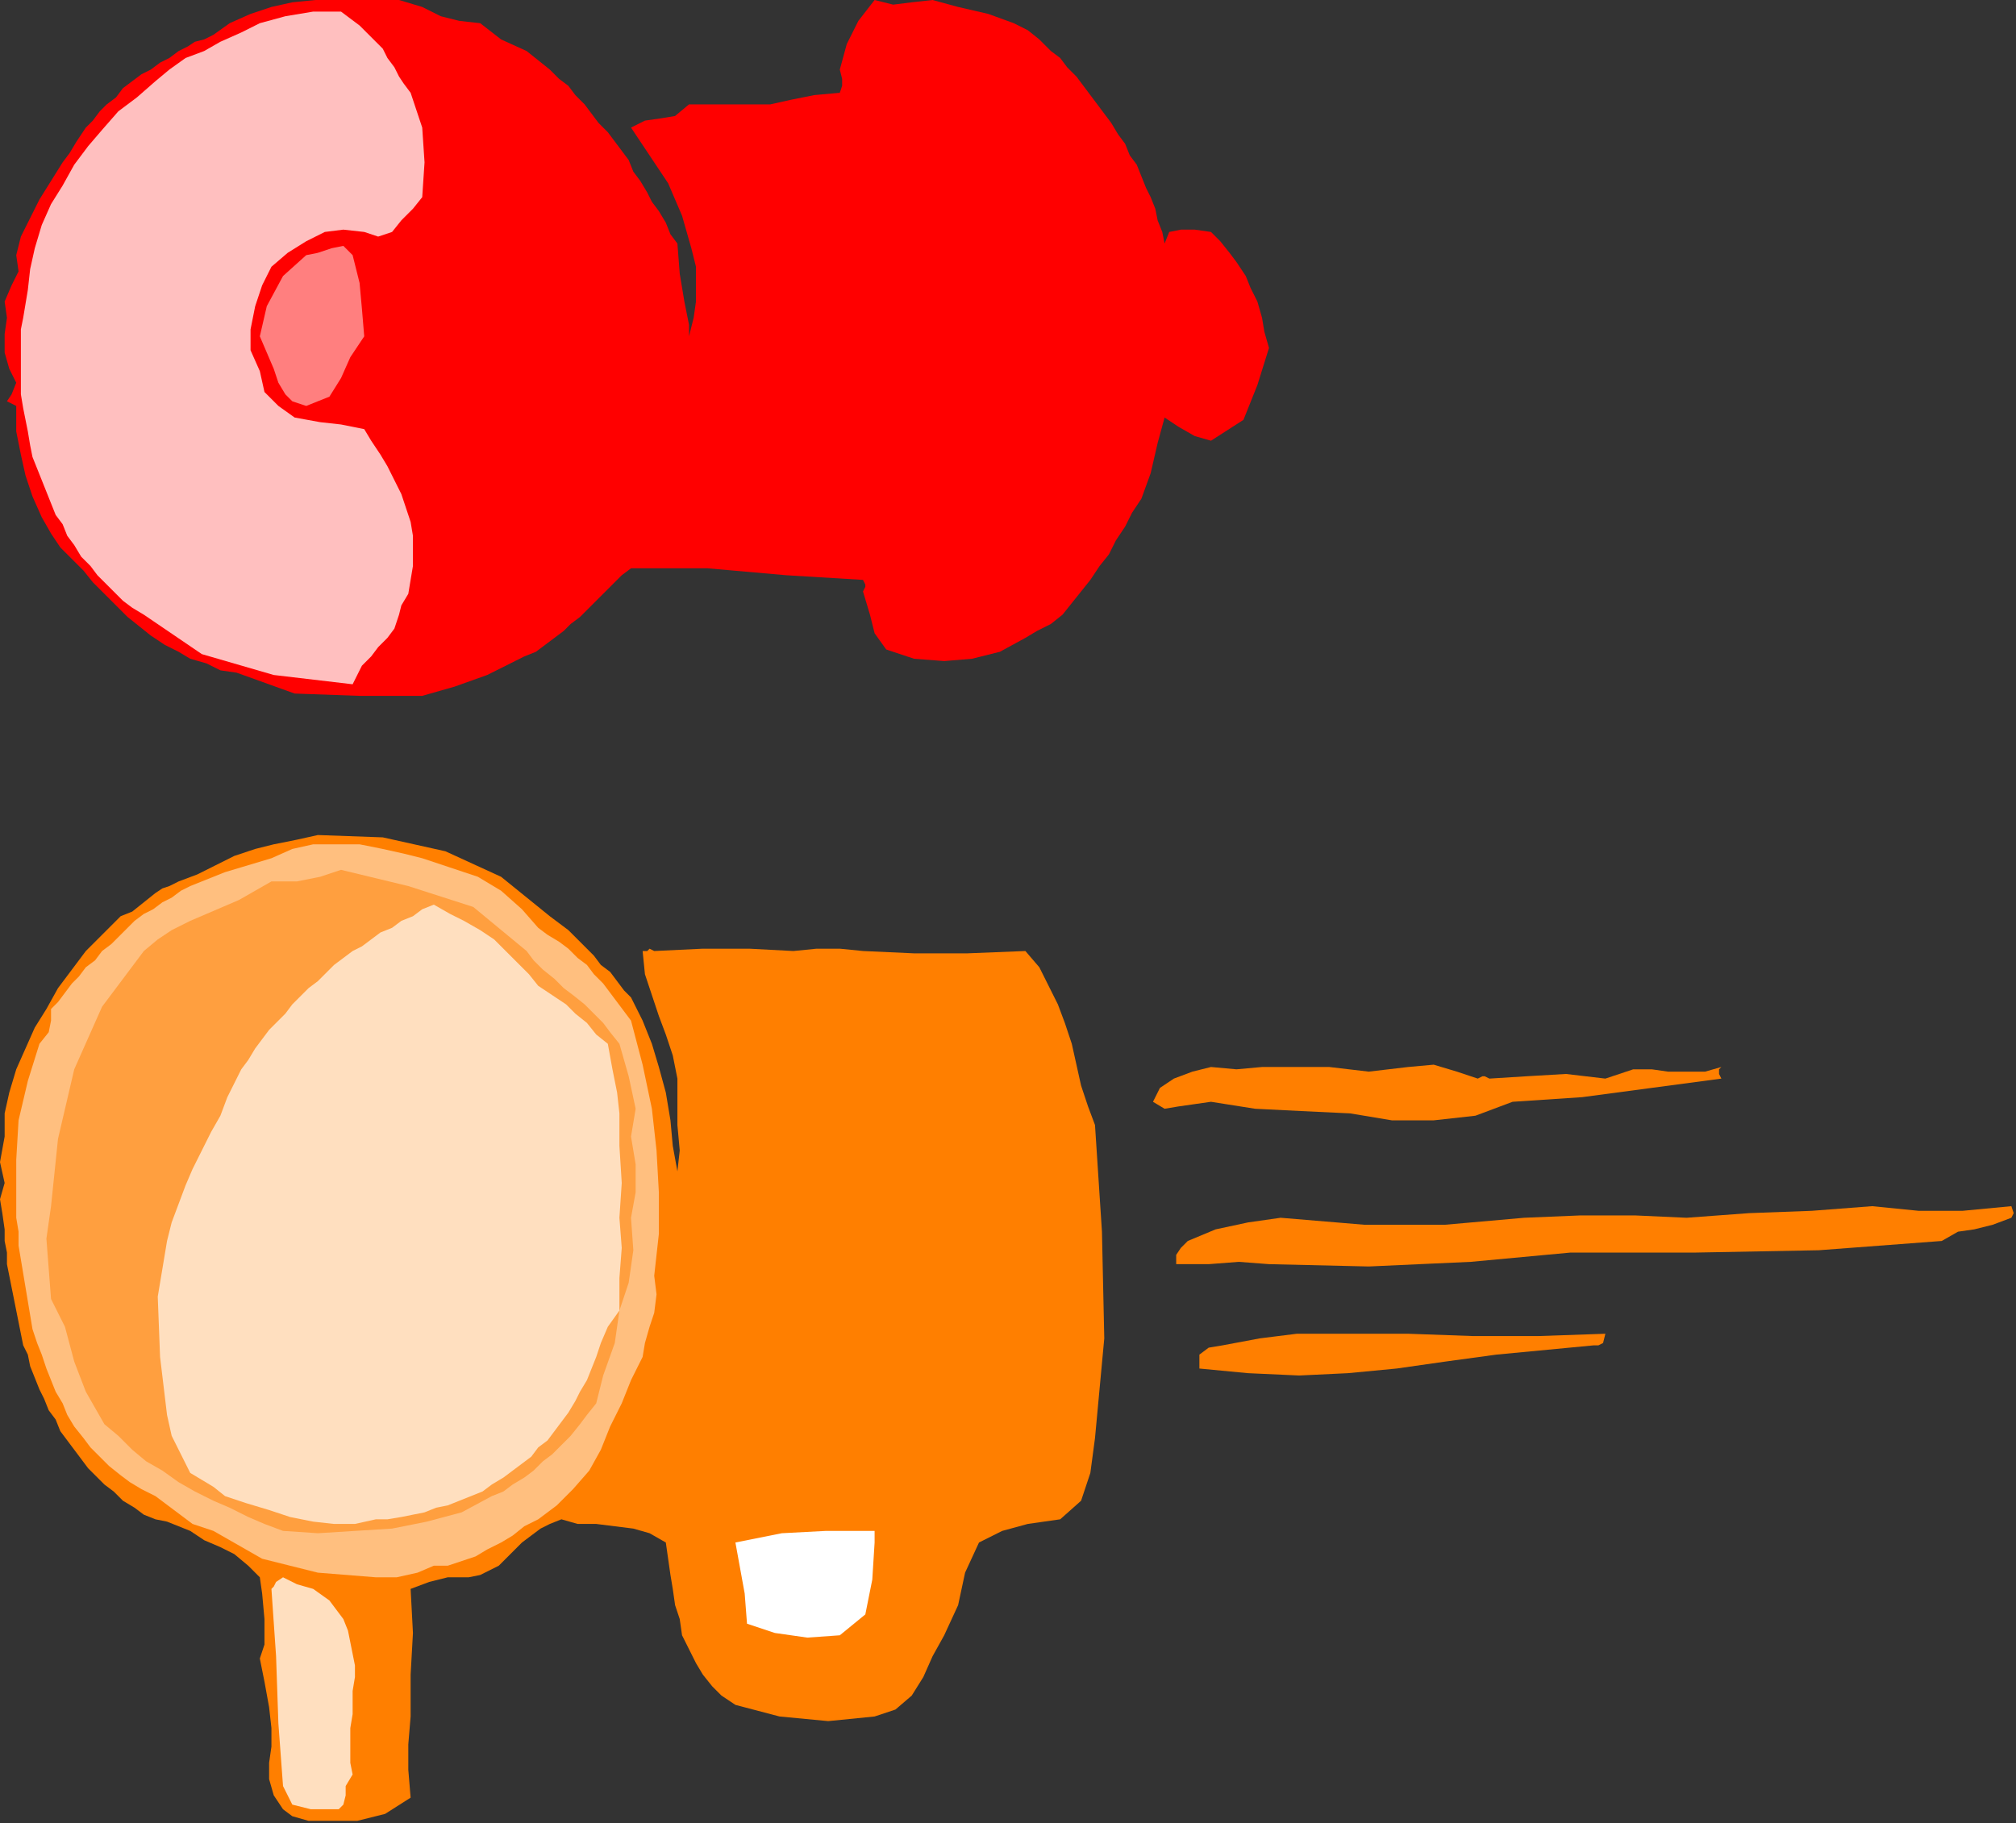 <?xml version="1.0" encoding="UTF-8" standalone="no"?>
<svg
   xmlns:dc="http://purl.org/dc/elements/1.1/"
   xmlns:cc="http://creativecommons.org/ns#"
   xmlns:rdf="http://www.w3.org/1999/02/22-rdf-syntax-ns#"
   xmlns:svg="http://www.w3.org/2000/svg"
   xmlns="http://www.w3.org/2000/svg"
   xmlns:sodipodi="http://sodipodi.sourceforge.net/DTD/sodipodi-0.dtd"
   xmlns:inkscape="http://www.inkscape.org/namespaces/inkscape"
   version="1.0"
   width="147.151mm"
   height="133.096mm"
   id="svg29"
   sodipodi:docname="OBSSG397.WMF">
  <rect width="100%" height="100%" fill="#333333" stroke="none"/>
  <sodipodi:namedview
     pagecolor="#ffffff"
     bordercolor="#666666"
     borderopacity="1"
     objecttolerance="10"
     gridtolerance="10"
     guidetolerance="10"
     inkscape:pageopacity="0"
     inkscape:pageshadow="2"
     inkscape:window-width="640"
     inkscape:window-height="480"
     id="namedview31" />
  <defs
     id="defs3">
    <pattern
       id="WMFhbasepattern"
       patternUnits="userSpaceOnUse"
       width="6"
       height="6"
       x="0"
       y="0" />
  </defs>
  <path
     style="fill:#ff0000;fill-rule:evenodd;fill-opacity:1;stroke:none;"
     d="  M 110.08,0   L 116.48,1.92   L 121.6,4.48   L 126.72,5.76   L 132.48,6.4   L 132.48,6.4   L 138.24,10.88   L 145.28,14.08   L 151.68,19.2   L 151.68,19.2   L 154.24,21.76   L 156.8,23.68   L 158.72,26.24   L 161.28,28.8   L 163.2,31.36   L 165.12,33.92   L 167.68,36.48   L 169.6,39.04   L 171.52,41.6   L 173.44,44.16   L 174.72,47.36   L 176.64,49.92   L 178.56,53.12   L 179.84,55.68   L 181.76,58.24   L 183.68,61.44   L 184.96,64.64   L 186.88,67.2   L 186.88,67.2   L 187.52,75.52   L 188.8,83.2   L 190.08,89.6   L 190.08,89.6   L 190.08,90.24   L 190.08,91.52   L 190.08,92.8   L 190.08,92.8   L 190.72,92.16   L 190.72,92.16   L 190.08,92.8   L 190.08,92.8   L 191.36,87.68   L 192,83.2   L 192,78.08   L 192,73.6   L 190.72,68.48   L 189.44,64   L 188.16,59.52   L 186.24,55.04   L 184.32,50.56   L 181.76,46.72   L 179.2,42.88   L 176.64,39.04   L 174.08,35.2   L 174.08,35.2   L 177.92,33.28   L 182.4,32.64   L 186.24,32   L 190.08,28.8   L 190.08,28.8   L 197.76,28.8   L 205.44,28.8   L 212.48,28.8   L 212.48,28.8   L 218.24,27.52   L 224.64,26.24   L 231.68,25.6   L 231.68,25.6   L 232.32,23.68   L 232.32,21.76   L 231.68,19.2   L 231.68,19.2   L 233.6,12.16   L 236.8,5.76   L 241.28,0   L 241.28,0   L 246.4,1.28   L 251.52,0.64   L 257.28,0   L 257.28,0   L 264.32,1.92   L 272.64,3.84   L 279.68,6.4   L 279.68,6.4   L 283.52,8.32   L 286.72,10.88   L 289.92,14.08   L 292.48,16   L 292.48,16   L 294.4,18.56   L 296.96,21.12   L 298.88,23.68   L 300.8,26.24   L 302.72,28.8   L 304.64,31.36   L 306.56,33.92   L 308.48,37.12   L 310.4,39.68   L 311.68,42.88   L 313.6,45.44   L 314.88,48.64   L 316.16,51.84   L 317.44,54.4   L 318.72,57.6   L 319.36,60.8   L 320.64,64   L 321.28,67.2   L 321.28,67.2   L 322.56,64   L 325.76,63.36   L 329.6,63.36   L 334.08,64   L 334.08,64   L 336.64,66.56   L 339.2,69.76   L 341.12,72.32   L 343.68,76.16   L 344.96,79.36   L 346.88,83.2   L 348.16,87.68   L 348.8,91.52   L 350.08,96   L 350.08,96   L 346.88,106.24   L 343.04,115.84   L 334.08,121.6   L 334.08,121.6   L 329.6,120.32   L 325.12,117.76   L 321.28,115.2   L 321.28,115.2   L 319.36,122.24   L 317.44,130.56   L 314.88,137.6   L 314.88,137.6   L 312.32,141.44   L 310.4,145.28   L 307.84,149.12   L 305.92,152.96   L 303.36,156.16   L 300.8,160   L 298.24,163.2   L 295.68,166.4   L 293.12,169.6   L 289.92,172.16   L 286.08,174.08   L 282.88,176   L 282.88,176   L 275.84,179.84   L 268.16,181.76   L 260.48,182.4   L 252.16,181.76   L 244.48,179.2   L 244.48,179.2   L 241.28,174.72   L 240,169.6   L 238.08,163.2   L 238.08,163.2   L 238.72,161.92   L 238.72,161.28   L 238.08,160   L 238.08,160   L 216.96,158.72   L 195.2,156.8   L 174.08,156.8   L 174.08,156.8   L 171.52,158.72   L 168.96,161.28   L 167.04,163.2   L 164.48,165.76   L 162.56,167.68   L 160,170.24   L 157.44,172.16   L 155.52,174.08   L 152.96,176   L 150.4,177.92   L 147.84,179.84   L 144.64,181.12   L 142.08,182.4   L 142.08,182.4   L 134.4,186.24   L 125.44,189.44   L 116.48,192   L 116.48,192   L 99.2,192   L 81.28,191.36   L 65.28,185.6   L 65.28,185.6   L 60.8,184.96   L 56.96,183.04   L 52.48,181.76   L 49.28,179.84   L 45.44,177.92   L 41.6,175.36   L 38.4,172.8   L 35.2,170.24   L 32,167.04   L 28.8,163.84   L 25.6,160.64   L 23.04,157.44   L 19.84,154.24   L 16.64,151.04   L 14.08,147.2   L 14.08,147.2   L 11.52,142.72   L 8.96,136.96   L 7.04,131.2   L 5.76,125.44   L 4.48,119.04   L 4.48,112   L 4.48,112   L 1.92,110.72   L 3.2,108.8   L 4.48,105.6   L 4.48,105.6   L 2.56,101.76   L 1.28,97.28   L 1.28,92.16   L 1.92,87.68   L 1.28,83.2   L 1.28,83.2   L 3.2,78.72   L 5.12,74.88   L 4.48,70.4   L 4.48,70.4   L 5.76,65.28   L 8.32,60.16   L 10.88,55.04   L 14.08,49.92   L 17.28,44.8   L 17.28,44.8   L 19.2,42.24   L 21.12,39.04   L 23.68,35.2   L 23.68,35.2   L 25.6,33.28   L 27.52,30.72   L 29.44,28.8   L 32,26.88   L 33.92,24.32   L 36.48,22.4   L 39.04,20.48   L 41.6,19.2   L 44.16,17.28   L 46.72,16   L 49.28,14.08   L 51.84,12.8   L 53.76,11.52   L 56.32,10.88   L 58.88,9.6   L 58.88,9.6   L 63.36,6.4   L 69.12,3.84   L 74.88,1.92   L 80.64,0.64   L 87.04,0   L 92.8,0   L 99.2,0   L 104.32,0   L 110.08,0  z "
     id="path5" />
  <path
     style="fill:#ffbfbf;fill-rule:evenodd;fill-opacity:1;stroke:none;"
     d="  M 113.28,25.6   L 116.48,35.2   L 117.12,44.8   L 116.48,54.4   L 116.48,54.4   L 113.92,57.6   L 110.72,60.8   L 108.16,64   L 104.32,65.28   L 100.48,64   L 100.48,64   L 94.72,63.36   L 89.6,64   L 84.48,66.56   L 79.36,69.76   L 74.88,73.6   L 74.88,73.6   L 72.32,78.72   L 70.4,84.48   L 69.12,90.88   L 69.12,96.64   L 71.68,102.4   L 71.68,102.4   L 72.96,108.16   L 76.8,112   L 81.28,115.2   L 81.28,115.2   L 88.32,116.48   L 94.08,117.12   L 100.48,118.4   L 100.48,118.4   L 102.4,121.6   L 104.96,125.44   L 106.88,128.64   L 108.8,132.48   L 110.72,136.32   L 112,140.16   L 113.28,144   L 113.92,147.84   L 113.92,152.32   L 113.92,156.16   L 113.28,160   L 113.28,160   L 112.64,163.84   L 110.72,167.04   L 110.08,169.6   L 110.08,169.6   L 108.8,173.44   L 106.88,176   L 104.32,178.56   L 102.4,181.12   L 99.84,183.68   L 98.56,186.24   L 97.28,188.8   L 97.28,188.8   L 75.52,186.24   L 55.68,180.48   L 39.68,169.6   L 39.68,169.6   L 36.48,167.68   L 33.92,165.76   L 31.36,163.2   L 29.44,161.28   L 26.88,158.72   L 24.96,156.16   L 22.4,153.6   L 20.48,150.4   L 18.56,147.84   L 17.28,144.64   L 15.36,142.08   L 14.08,138.88   L 12.8,135.68   L 11.52,132.48   L 10.24,129.28   L 8.96,126.08   L 8.32,122.88   L 7.68,119.04   L 7.04,115.84   L 6.4,112.64   L 5.76,108.8   L 5.76,105.6   L 5.76,101.76   L 5.76,97.92   L 5.76,94.72   L 5.76,90.88   L 6.4,87.68   L 7.04,83.84   L 7.68,80   L 7.68,80   L 8.32,74.24   L 9.6,68.48   L 11.52,62.08   L 14.08,56.32   L 17.28,51.2   L 20.48,45.44   L 24.32,40.32   L 28.16,35.84   L 32.64,30.72   L 37.76,26.88   L 42.88,22.4   L 42.88,22.4   L 46.72,19.2   L 51.2,16   L 56.32,14.08   L 60.8,11.52   L 66.56,8.96   L 71.68,6.4   L 71.68,6.4   L 78.72,4.48   L 86.4,3.2   L 94.08,3.2   L 94.08,3.2   L 96.64,5.12   L 99.2,7.04   L 101.12,8.96   L 103.68,11.52   L 105.6,13.44   L 106.88,16   L 108.8,18.56   L 110.08,21.12   L 111.36,23.04   L 113.28,25.6  z "
     id="path7" />
  <path
     style="fill:#ff7f7f;fill-rule:evenodd;fill-opacity:1;stroke:none;"
     d="  M 100.48,92.8   L 96.64,98.56   L 94.08,104.32   L 90.88,109.44   L 84.48,112   L 84.48,112   L 80.64,110.72   L 78.72,108.8   L 76.8,105.6   L 75.52,101.76   L 73.6,97.28   L 71.68,92.8   L 71.68,92.8   L 73.6,84.48   L 78.08,76.16   L 84.48,70.4   L 84.48,70.4   L 87.68,69.76   L 91.52,68.48   L 94.72,67.84   L 97.28,70.4   L 97.28,70.4   L 99.2,78.08   L 99.84,85.12   L 100.48,92.8  z "
     id="path9" />
  <path
     style="fill:#ff7f00;fill-rule:evenodd;fill-opacity:1;stroke:none;"
     d="  M 151.68,252.8   L 154.24,254.72   L 156.8,256.64   L 159.36,259.2   L 161.28,261.12   L 163.84,263.68   L 165.76,266.24   L 168.32,268.16   L 170.24,270.72   L 172.16,273.28   L 174.08,275.2   L 174.08,275.2   L 177.28,281.6   L 179.84,288   L 181.76,294.4   L 183.68,301.44   L 184.96,309.12   L 185.6,316.16   L 186.88,323.2   L 186.88,323.2   L 187.52,317.44   L 186.88,310.4   L 186.88,304   L 186.88,304   L 186.88,297.6   L 185.6,291.2   L 183.68,285.44   L 181.76,280.32   L 179.84,274.56   L 177.92,268.8   L 177.28,262.4   L 177.28,262.4   L 178.56,262.4   L 179.2,261.76   L 180.48,262.4   L 180.48,262.4   L 193.92,261.76   L 206.72,261.76   L 218.88,262.4   L 218.88,262.4   L 225.28,261.76   L 231.68,261.76   L 238.08,262.4   L 238.08,262.4   L 252.16,263.04   L 266.88,263.04   L 282.88,262.4   L 282.88,262.4   L 286.72,266.88   L 289.28,272   L 291.84,277.12   L 293.76,282.24   L 295.68,288   L 296.96,293.76   L 298.24,299.52   L 300.16,305.28   L 302.08,310.4   L 302.08,310.4   L 304,339.84   L 304.64,369.28   L 302.08,396.8   L 302.08,396.8   L 300.8,406.4   L 298.24,414.08   L 292.48,419.2   L 292.48,419.2   L 283.52,420.48   L 276.48,422.4   L 270.08,425.6   L 270.08,425.6   L 266.24,433.92   L 264.32,442.88   L 260.48,451.2   L 260.48,451.2   L 257.28,456.96   L 254.72,462.72   L 251.52,467.84   L 247.04,471.68   L 241.28,473.6   L 241.28,473.6   L 228.48,474.88   L 215.04,473.6   L 202.88,470.4   L 202.88,470.4   L 199.04,467.84   L 196.48,465.28   L 193.92,462.08   L 192,458.88   L 190.08,455.04   L 188.16,451.2   L 187.52,446.72   L 186.24,442.88   L 185.6,438.4   L 184.96,434.56   L 184.32,430.08   L 183.68,425.6   L 183.68,425.6   L 179.2,423.04   L 174.72,421.76   L 169.6,421.12   L 164.48,420.48   L 159.36,420.48   L 154.88,419.2   L 154.88,419.2   L 151.68,420.48   L 149.12,421.76   L 146.56,423.68   L 144,425.6   L 142.08,427.52   L 139.52,430.08   L 137.6,432   L 135.04,433.28   L 132.48,434.56   L 129.28,435.2   L 129.28,435.2   L 123.52,435.2   L 118.4,436.48   L 113.28,438.4   L 113.28,438.4   L 113.92,450.56   L 113.28,462.08   L 113.28,473.6   L 113.28,473.6   L 112.64,481.28   L 112.64,488.32   L 113.28,496   L 113.28,496   L 106.24,500.48   L 98.56,502.4   L 90.88,502.4   L 90.88,502.4   L 85.12,502.4   L 80.64,501.12   L 78.08,499.2   L 78.08,499.2   L 75.52,495.36   L 74.24,490.88   L 74.24,486.4   L 74.88,481.92   L 74.88,476.8   L 74.88,476.8   L 74.24,471.04   L 72.96,464   L 71.68,457.6   L 71.68,457.6   L 72.96,453.76   L 72.96,446.72   L 72.32,439.68   L 71.68,435.2   L 71.68,435.2   L 68.48,432   L 64.64,428.8   L 60.8,426.88   L 56.32,424.96   L 52.48,422.4   L 52.48,422.4   L 49.28,421.12   L 46.08,419.84   L 42.88,419.2   L 42.88,419.2   L 39.68,417.92   L 37.12,416   L 33.92,414.08   L 31.36,411.52   L 28.8,409.6   L 26.88,407.68   L 24.32,405.12   L 22.4,402.56   L 20.48,400   L 18.56,397.44   L 16.64,394.88   L 15.36,391.68   L 13.44,389.12   L 12.16,385.92   L 10.88,383.36   L 9.6,380.16   L 8.32,376.96   L 7.68,373.76   L 6.4,371.2   L 5.76,368   L 5.12,364.8   L 4.48,361.6   L 3.84,358.4   L 3.2,355.2   L 2.56,352   L 1.92,348.8   L 1.92,345.6   L 1.28,342.4   L 1.28,339.2   L 1.28,339.2   L 0.64,334.72   L 0,330.88   L 1.28,326.4   L 1.28,326.4   L 0,320.64   L 1.28,313.6   L 1.28,307.2   L 1.28,307.2   L 2.56,301.44   L 4.48,295.04   L 7.04,289.28   L 9.6,283.52   L 12.8,278.4   L 16,272.64   L 19.84,267.52   L 23.68,262.4   L 28.16,257.92   L 33.28,252.8   L 33.28,252.8   L 36.48,251.52   L 39.68,248.96   L 42.88,246.4   L 42.88,246.4   L 44.8,245.12   L 46.72,244.48   L 49.28,243.2   L 49.28,243.2   L 54.4,241.28   L 59.52,238.72   L 64.64,236.16   L 70.4,234.24   L 75.52,232.96   L 81.92,231.68   L 87.68,230.4   L 87.68,230.4   L 105.6,231.04   L 122.88,234.88   L 138.24,241.92   L 151.68,252.8  z "
     id="path11" />
  <path
     style="fill:#ffbf7f;fill-rule:evenodd;fill-opacity:1;stroke:none;"
     d="  M 116.48,236.8   L 124.16,239.36   L 131.84,241.92   L 138.24,245.76   L 144,250.88   L 148.48,256   L 148.48,256   L 151.04,257.92   L 154.24,259.84   L 156.8,261.76   L 159.36,264.32   L 161.92,266.24   L 163.84,268.8   L 166.4,271.36   L 168.32,273.92   L 170.24,276.48   L 172.16,279.04   L 174.08,281.6   L 174.08,281.6   L 177.28,293.76   L 179.84,305.92   L 181.12,317.44   L 181.76,328.96   L 181.76,340.48   L 180.48,352   L 180.48,352   L 181.12,357.12   L 180.48,362.24   L 179.2,366.08   L 177.92,370.56   L 177.28,374.4   L 177.28,374.4   L 174.08,380.8   L 171.52,387.2   L 168.32,393.6   L 165.76,400   L 162.56,405.76   L 158.08,410.88   L 153.6,415.36   L 148.48,419.2   L 148.48,419.2   L 144.64,421.12   L 141.44,423.68   L 138.24,425.6   L 134.4,427.52   L 131.2,429.44   L 127.36,430.72   L 123.52,432   L 119.68,432   L 119.68,432   L 115.2,433.92   L 109.44,435.2   L 103.68,435.2   L 103.68,435.2   L 87.68,433.92   L 72.32,430.08   L 58.88,422.4   L 58.88,422.4   L 53.12,420.48   L 48,416.64   L 42.88,412.8   L 42.88,412.8   L 39.04,410.88   L 35.84,408.96   L 33.28,407.04   L 30.08,404.48   L 27.52,401.92   L 24.96,399.36   L 23.04,396.8   L 20.48,393.6   L 18.56,390.4   L 17.28,387.2   L 15.36,384   L 14.08,380.8   L 12.8,377.6   L 11.52,373.76   L 10.24,370.56   L 8.96,366.72   L 8.32,362.88   L 7.68,359.04   L 7.04,355.2   L 6.4,351.36   L 5.76,347.52   L 5.12,343.68   L 5.12,339.84   L 4.48,336   L 4.48,332.16   L 4.48,327.68   L 4.48,323.84   L 4.48,320   L 4.48,320   L 5.12,309.12   L 7.68,298.24   L 10.88,288   L 10.88,288   L 13.44,284.8   L 14.08,281.6   L 14.08,278.4   L 14.08,278.4   L 16,276.48   L 17.92,273.92   L 19.84,271.36   L 21.76,269.44   L 23.68,266.88   L 26.24,264.96   L 28.16,262.4   L 30.72,260.48   L 32.64,258.56   L 35.2,256   L 37.12,254.08   L 39.68,252.16   L 42.24,250.88   L 44.8,248.96   L 47.36,247.68   L 49.92,245.76   L 52.48,244.48   L 55.68,243.2   L 55.68,243.2   L 62.08,240.64   L 68.48,238.72   L 74.88,236.8   L 74.88,236.8   L 80.64,234.24   L 86.4,232.96   L 92.8,232.96   L 99.2,232.96   L 105.6,234.24   L 111.36,235.52   L 116.48,236.8  z "
     id="path13" />
  <path
     style="fill:#ff9f3f;fill-rule:evenodd;fill-opacity:1;stroke:none;"
     d="  M 145.28,262.4   L 147.2,264.96   L 149.76,267.52   L 152.96,270.08   L 155.52,272.64   L 158.08,274.56   L 161.28,277.12   L 163.84,279.68   L 166.4,282.24   L 168.32,284.8   L 170.88,288   L 170.88,288   L 173.44,296.96   L 175.36,305.92   L 174.08,313.6   L 174.08,313.6   L 175.36,321.28   L 175.36,328.96   L 174.08,336   L 174.08,336   L 174.72,344.96   L 173.44,353.92   L 170.88,361.6   L 170.88,361.6   L 169.6,370.56   L 166.4,379.52   L 164.48,387.2   L 164.48,387.2   L 161.92,390.4   L 160,392.96   L 157.44,396.16   L 154.88,398.72   L 152.32,401.28   L 149.76,403.2   L 147.2,405.76   L 144.64,407.68   L 141.44,409.6   L 138.88,411.52   L 135.68,412.8   L 135.68,412.8   L 127.36,417.28   L 117.76,419.84   L 108.16,421.76   L 97.92,422.4   L 87.68,423.04   L 78.08,422.4   L 78.08,422.4   L 72.96,420.48   L 68.48,418.56   L 63.36,416   L 58.88,414.08   L 53.76,411.52   L 49.28,408.96   L 44.8,405.76   L 40.32,403.2   L 36.48,400   L 32.64,396.16   L 28.8,392.96   L 26.24,388.48   L 23.68,384   L 23.68,384   L 20.48,375.68   L 17.92,366.08   L 14.08,358.4   L 14.08,358.4   L 13.44,350.08   L 12.8,341.76   L 14.08,332.8   L 14.08,332.8   L 16,314.24   L 20.48,295.04   L 28.16,277.76   L 39.68,262.4   L 39.68,262.4   L 43.52,259.2   L 47.36,256.64   L 52.48,254.08   L 56.96,252.16   L 61.44,250.24   L 65.92,248.32   L 70.4,245.76   L 74.88,243.2   L 74.88,243.2   L 81.92,243.2   L 88.32,241.92   L 94.08,240   L 94.08,240   L 112.64,244.48   L 130.56,250.24   L 145.28,262.4  z "
     id="path15" />
  <path
     style="fill:#ffdfbf;fill-rule:evenodd;fill-opacity:1;stroke:none;"
     d="  M 148.48,272   L 152.32,274.56   L 156.16,277.12   L 158.72,279.68   L 161.92,282.24   L 164.48,285.44   L 167.68,288   L 167.68,288   L 168.96,295.04   L 170.24,301.44   L 170.88,307.2   L 170.88,307.2   L 170.88,316.16   L 171.52,326.4   L 170.88,336   L 170.88,336   L 171.52,344.32   L 170.88,352.64   L 170.88,361.6   L 170.88,361.6   L 167.68,366.08   L 165.76,370.56   L 164.48,374.4   L 164.48,374.4   L 163.2,377.6   L 161.92,380.8   L 160,384   L 158.72,386.56   L 156.8,389.76   L 154.88,392.32   L 152.96,394.88   L 151.04,397.44   L 148.48,399.36   L 146.56,401.92   L 144,403.84   L 141.44,405.76   L 138.88,407.68   L 135.68,409.6   L 133.12,411.52   L 129.92,412.8   L 126.72,414.08   L 123.52,415.36   L 120.32,416   L 117.12,417.28   L 113.92,417.92   L 110.72,418.56   L 106.88,419.2   L 103.68,419.2   L 103.68,419.2   L 97.92,420.48   L 92.16,420.48   L 86.4,419.84   L 80,418.56   L 74.24,416.64   L 67.84,414.72   L 62.08,412.8   L 62.08,412.8   L 58.88,410.24   L 55.68,408.32   L 52.48,406.4   L 52.48,406.4   L 49.92,401.28   L 47.36,396.16   L 46.08,390.4   L 46.08,390.4   L 44.16,374.4   L 43.52,357.76   L 46.08,342.4   L 46.08,342.4   L 47.36,337.28   L 49.28,332.16   L 51.2,327.04   L 53.12,322.56   L 55.68,317.44   L 58.24,312.32   L 60.8,307.84   L 62.72,302.72   L 65.28,297.6   L 65.28,297.6   L 66.56,295.04   L 68.48,292.48   L 70.4,289.28   L 72.32,286.72   L 74.24,284.16   L 76.16,282.24   L 78.72,279.68   L 80.64,277.12   L 82.56,275.2   L 85.12,272.64   L 87.68,270.72   L 89.6,268.8   L 92.16,266.24   L 94.72,264.32   L 97.28,262.4   L 99.84,261.12   L 102.4,259.2   L 104.96,257.28   L 108.16,256   L 110.72,254.08   L 113.92,252.8   L 116.48,250.88   L 119.68,249.6   L 119.68,249.6   L 124.16,252.16   L 128,254.08   L 132.48,256.64   L 136.32,259.2   L 139.52,262.4   L 142.72,265.6   L 145.92,268.8   L 148.48,272  z "
     id="path17" />
  <path
     style="fill:#ff7f00;fill-rule:evenodd;fill-opacity:1;stroke:none;"
     d="  M 407.68,297.6   L 408.96,296.96   L 409.6,296.96   L 410.88,297.6   L 410.88,297.6   L 421.12,296.96   L 432,296.32   L 442.88,297.6   L 442.88,297.6   L 446.72,296.32   L 450.56,295.04   L 455.68,295.04   L 460.16,295.68   L 465.28,295.68   L 470.4,295.68   L 474.88,294.4   L 474.88,294.4   L 474.24,295.04   L 474.24,296.32   L 474.88,297.6   L 474.88,297.6   L 455.68,300.16   L 436.48,302.72   L 417.28,304   L 417.28,304   L 407.04,307.84   L 395.52,309.12   L 384,309.12   L 372.48,307.2   L 372.48,307.2   L 359.04,306.56   L 346.24,305.92   L 334.08,304   L 334.08,304   L 329.6,304.64   L 325.12,305.28   L 321.28,305.92   L 318.08,304   L 318.08,304   L 320,300.16   L 323.84,297.6   L 328.96,295.68   L 334.08,294.4   L 334.08,294.4   L 341.12,295.04   L 348.16,294.4   L 356.48,294.4   L 356.48,294.4   L 366.72,294.4   L 377.6,295.68   L 388.48,294.4   L 388.48,294.4   L 395.52,293.76   L 401.92,295.68   L 407.68,297.6  z "
     id="path19" />
  <path
     style="fill:#ff7f00;fill-rule:evenodd;fill-opacity:1;stroke:none;"
     d="  M 554.88,332.8   L 555.52,334.72   L 554.88,336   L 554.88,336   L 554.88,336   L 549.76,337.92   L 544.64,339.2   L 540.16,339.84   L 535.68,342.4   L 535.68,342.4   L 501.76,344.96   L 467.84,345.6   L 433.28,345.6   L 433.28,345.6   L 405.76,348.16   L 377.6,349.44   L 350.08,348.8   L 350.08,348.8   L 341.76,348.16   L 333.44,348.8   L 324.48,348.8   L 324.48,348.8   L 324.48,346.24   L 325.76,344.32   L 327.68,342.4   L 327.68,342.4   L 335.36,339.2   L 344.32,337.28   L 353.28,336   L 353.28,336   L 376.32,337.92   L 398.72,337.92   L 420.48,336   L 420.48,336   L 435.84,335.36   L 451.2,335.36   L 465.28,336   L 465.28,336   L 482.56,334.72   L 499.84,334.08   L 516.48,332.8   L 516.48,332.8   L 529.28,334.08   L 541.44,334.08   L 554.88,332.8  z "
     id="path21" />
  <path
     style="fill:#ff7f00;fill-rule:evenodd;fill-opacity:1;stroke:none;"
     d="  M 442.88,368   L 442.24,370.56   L 440.96,371.2   L 439.68,371.2   L 439.68,371.2   L 426.24,372.48   L 412.8,373.76   L 398.72,375.68   L 385.28,377.6   L 371.84,378.88   L 358.4,379.52   L 344.32,378.88   L 330.88,377.6   L 330.88,377.6   L 330.88,373.76   L 333.44,371.84   L 337.28,371.2   L 337.28,371.2   L 347.52,369.28   L 357.76,368   L 368.64,368   L 378.88,368   L 388.48,368   L 388.48,368   L 406.4,368.64   L 424.32,368.64   L 442.88,368  z "
     id="path23" />
  <path
     style="fill:#ffffff;fill-rule:evenodd;fill-opacity:1;stroke:none;"
     d="  M 241.28,425.6   L 240.64,435.84   L 238.72,445.44   L 231.68,451.2   L 231.68,451.2   L 222.72,451.84   L 213.76,450.56   L 206.08,448   L 206.08,448   L 205.44,439.68   L 204.16,432.64   L 202.88,425.6   L 202.88,425.6   L 215.68,423.04   L 227.84,422.4   L 241.28,422.4   L 241.28,422.4   L 241.28,423.04   L 241.28,424.32   L 241.28,425.6  z "
     id="path25" />
  <path
     style="fill:#ffdfbf;fill-rule:evenodd;fill-opacity:1;stroke:none;"
     d="  M 90.88,441.6   L 92.8,444.16   L 94.72,446.72   L 96,449.92   L 96.64,453.12   L 97.28,456.32   L 97.92,459.52   L 97.92,462.72   L 97.28,466.56   L 97.28,469.76   L 97.28,472.96   L 96.64,476.8   L 96.64,480   L 96.64,483.2   L 96.64,486.4   L 97.28,489.6   L 97.28,489.6   L 95.36,492.8   L 95.36,495.36   L 94.72,497.92   L 93.44,499.2   L 90.88,499.2   L 90.88,499.2   L 85.76,499.2   L 80.64,497.92   L 78.08,492.8   L 78.08,492.8   L 76.8,475.52   L 76.16,456.96   L 74.88,438.4   L 74.88,438.4   L 75.52,437.76   L 76.16,436.48   L 78.08,435.2   L 78.08,435.2   L 81.92,437.12   L 86.4,438.4   L 90.88,441.6  z "
     id="path27" />
</svg>
